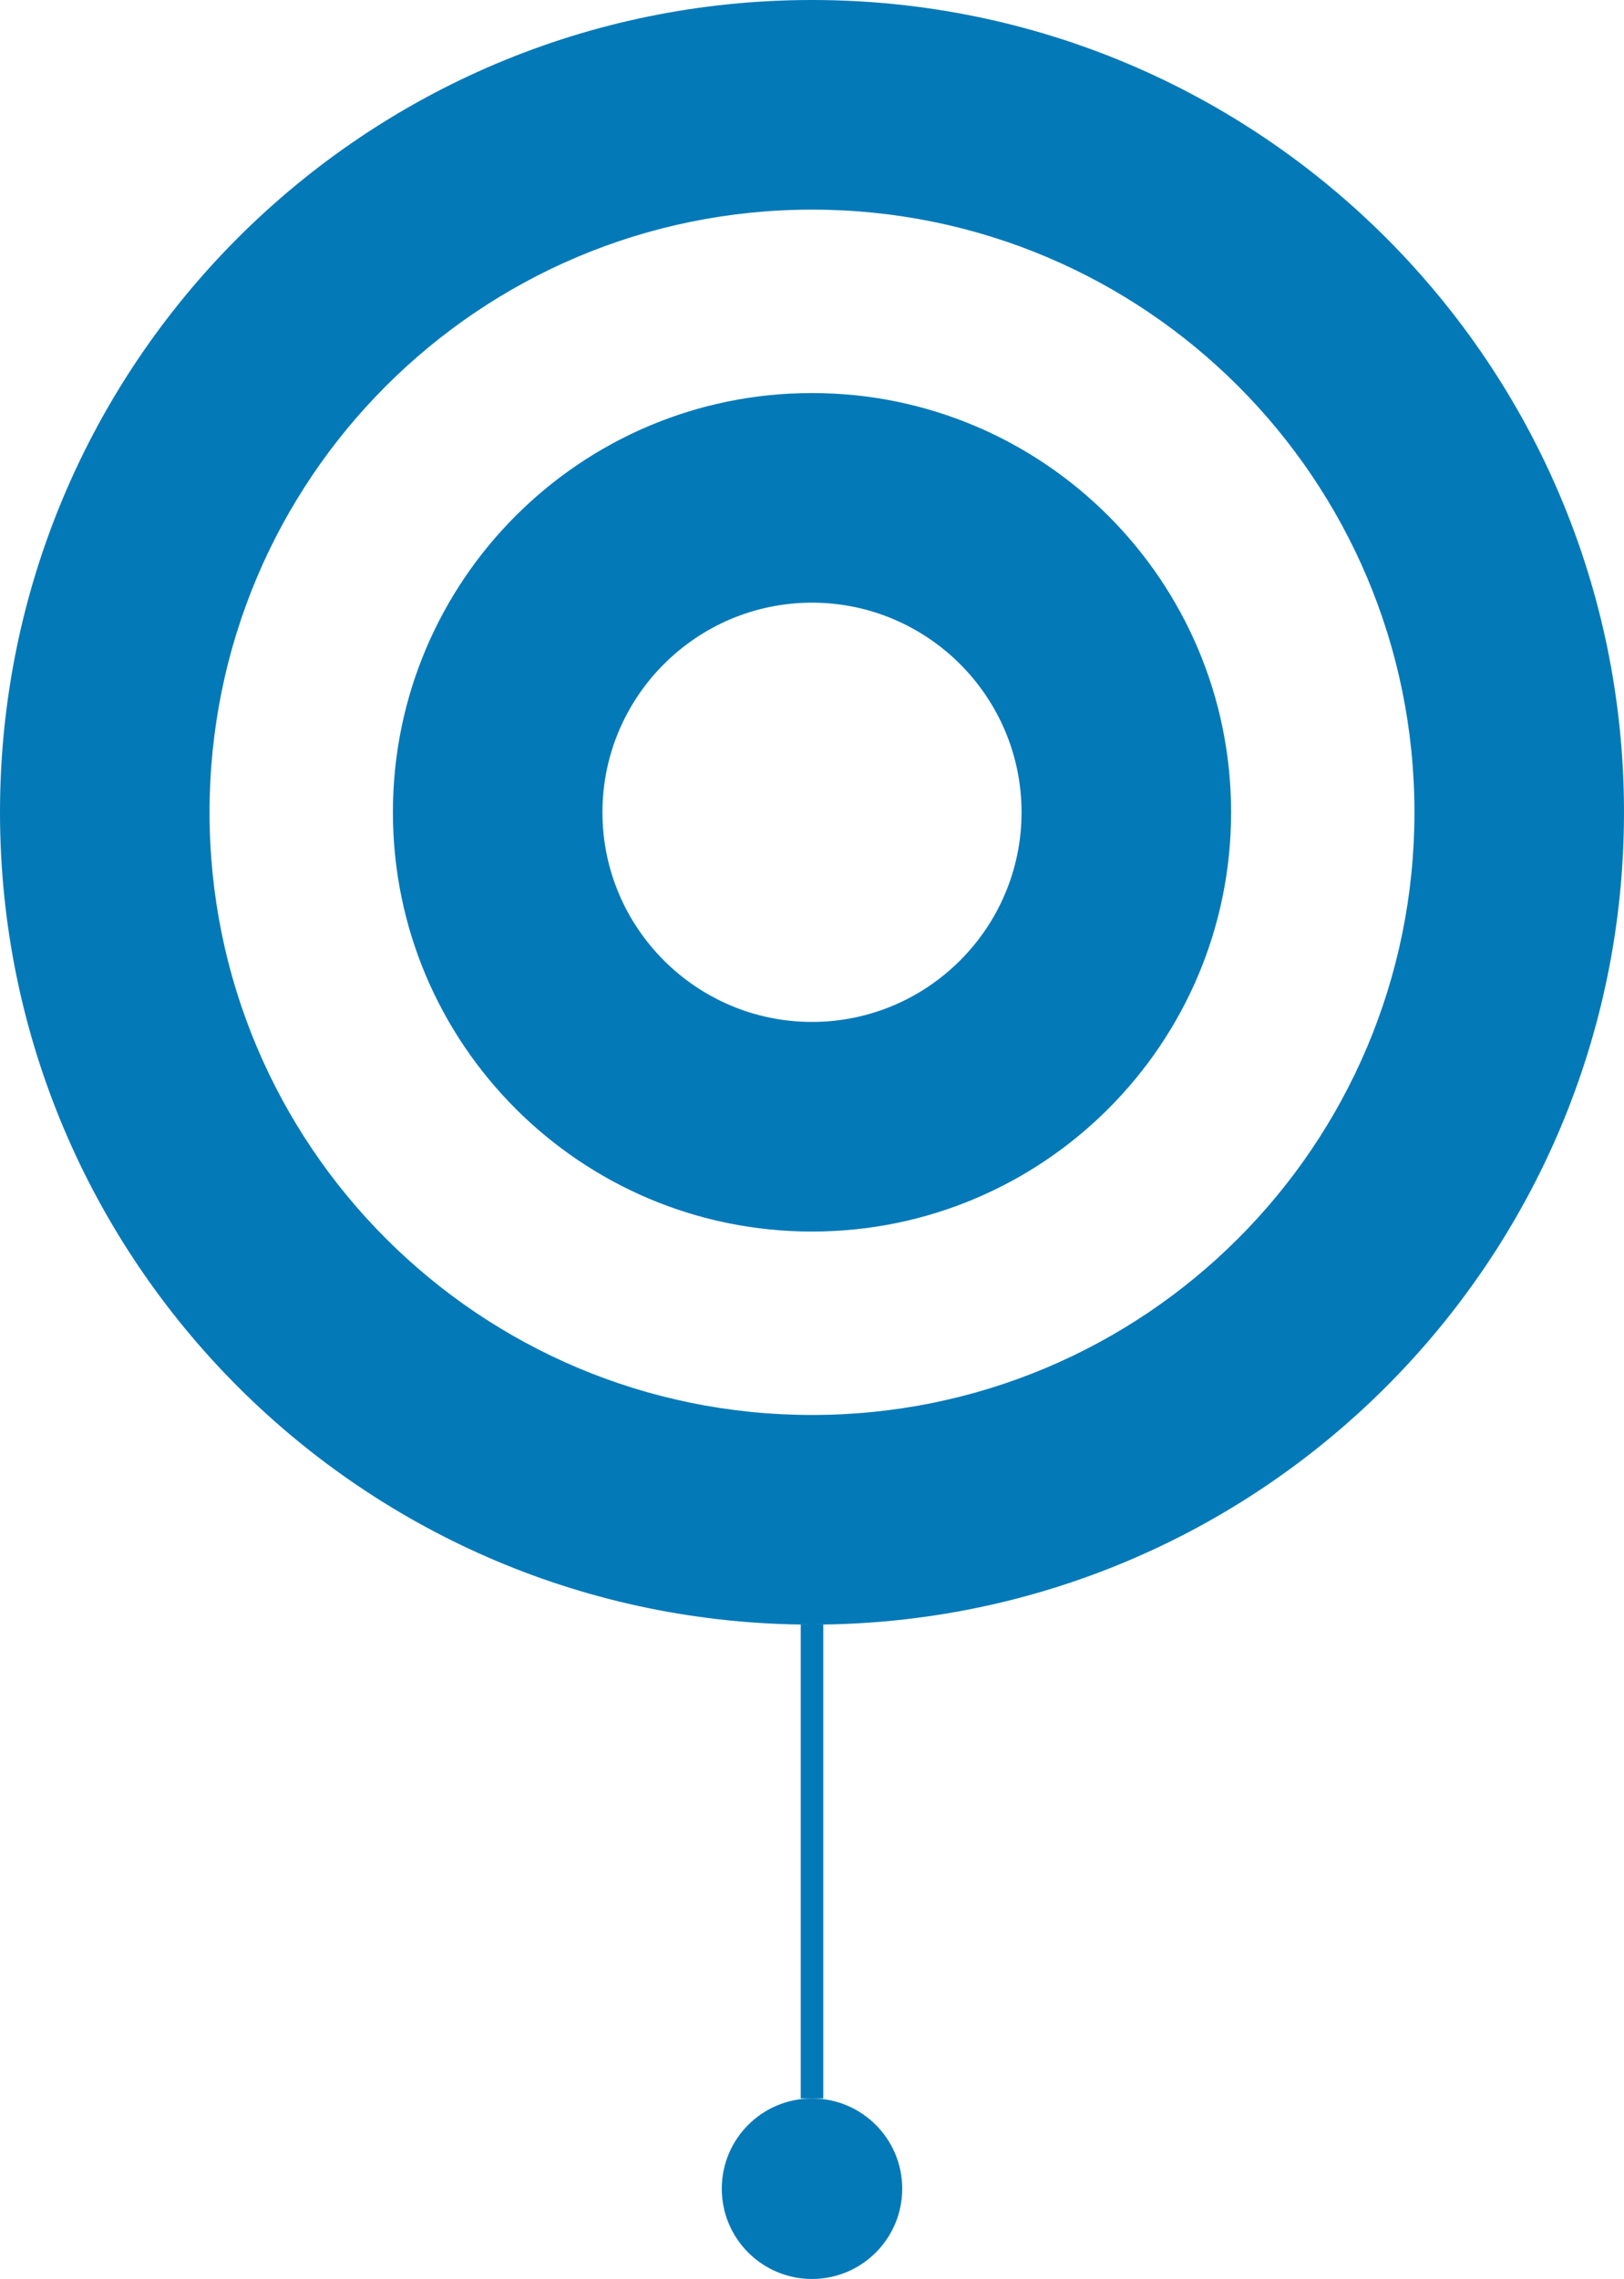<svg width="144" height="202" viewBox="0 0 144 202" fill="none" xmlns="http://www.w3.org/2000/svg">
<path d="M72 0C32.234 0 0 32.234 0 72C0 111.765 32.234 144 72 144C111.765 144 144 111.765 144 72C144 32.234 111.765 0 72 0ZM72 125.419C42.477 125.419 18.581 101.529 18.581 72C18.581 42.477 42.471 18.581 72 18.581C101.523 18.581 125.419 42.471 125.419 72C125.419 101.523 101.529 125.419 72 125.419ZM72 34.839C51.477 34.839 34.839 51.477 34.839 72C34.839 92.523 51.477 109.161 72 109.161C92.523 109.161 109.161 92.523 109.161 72C109.161 51.477 92.523 34.839 72 34.839ZM72 90.581C61.755 90.581 53.419 82.246 53.419 72C53.419 61.755 61.755 53.419 72 53.419C82.246 53.419 90.581 61.755 90.581 72C90.581 82.246 82.246 90.581 72 90.581Z" fill="#0479B8"/>
<rect x="71" y="144" width="2" height="42" fill="#0479B8"/>
<path d="M80 194C80 198.418 76.418 202 72 202C67.582 202 64 198.418 64 194C64 189.582 67.582 186 72 186C76.418 186 80 189.582 80 194Z" fill="#0479B8"/>
</svg>
